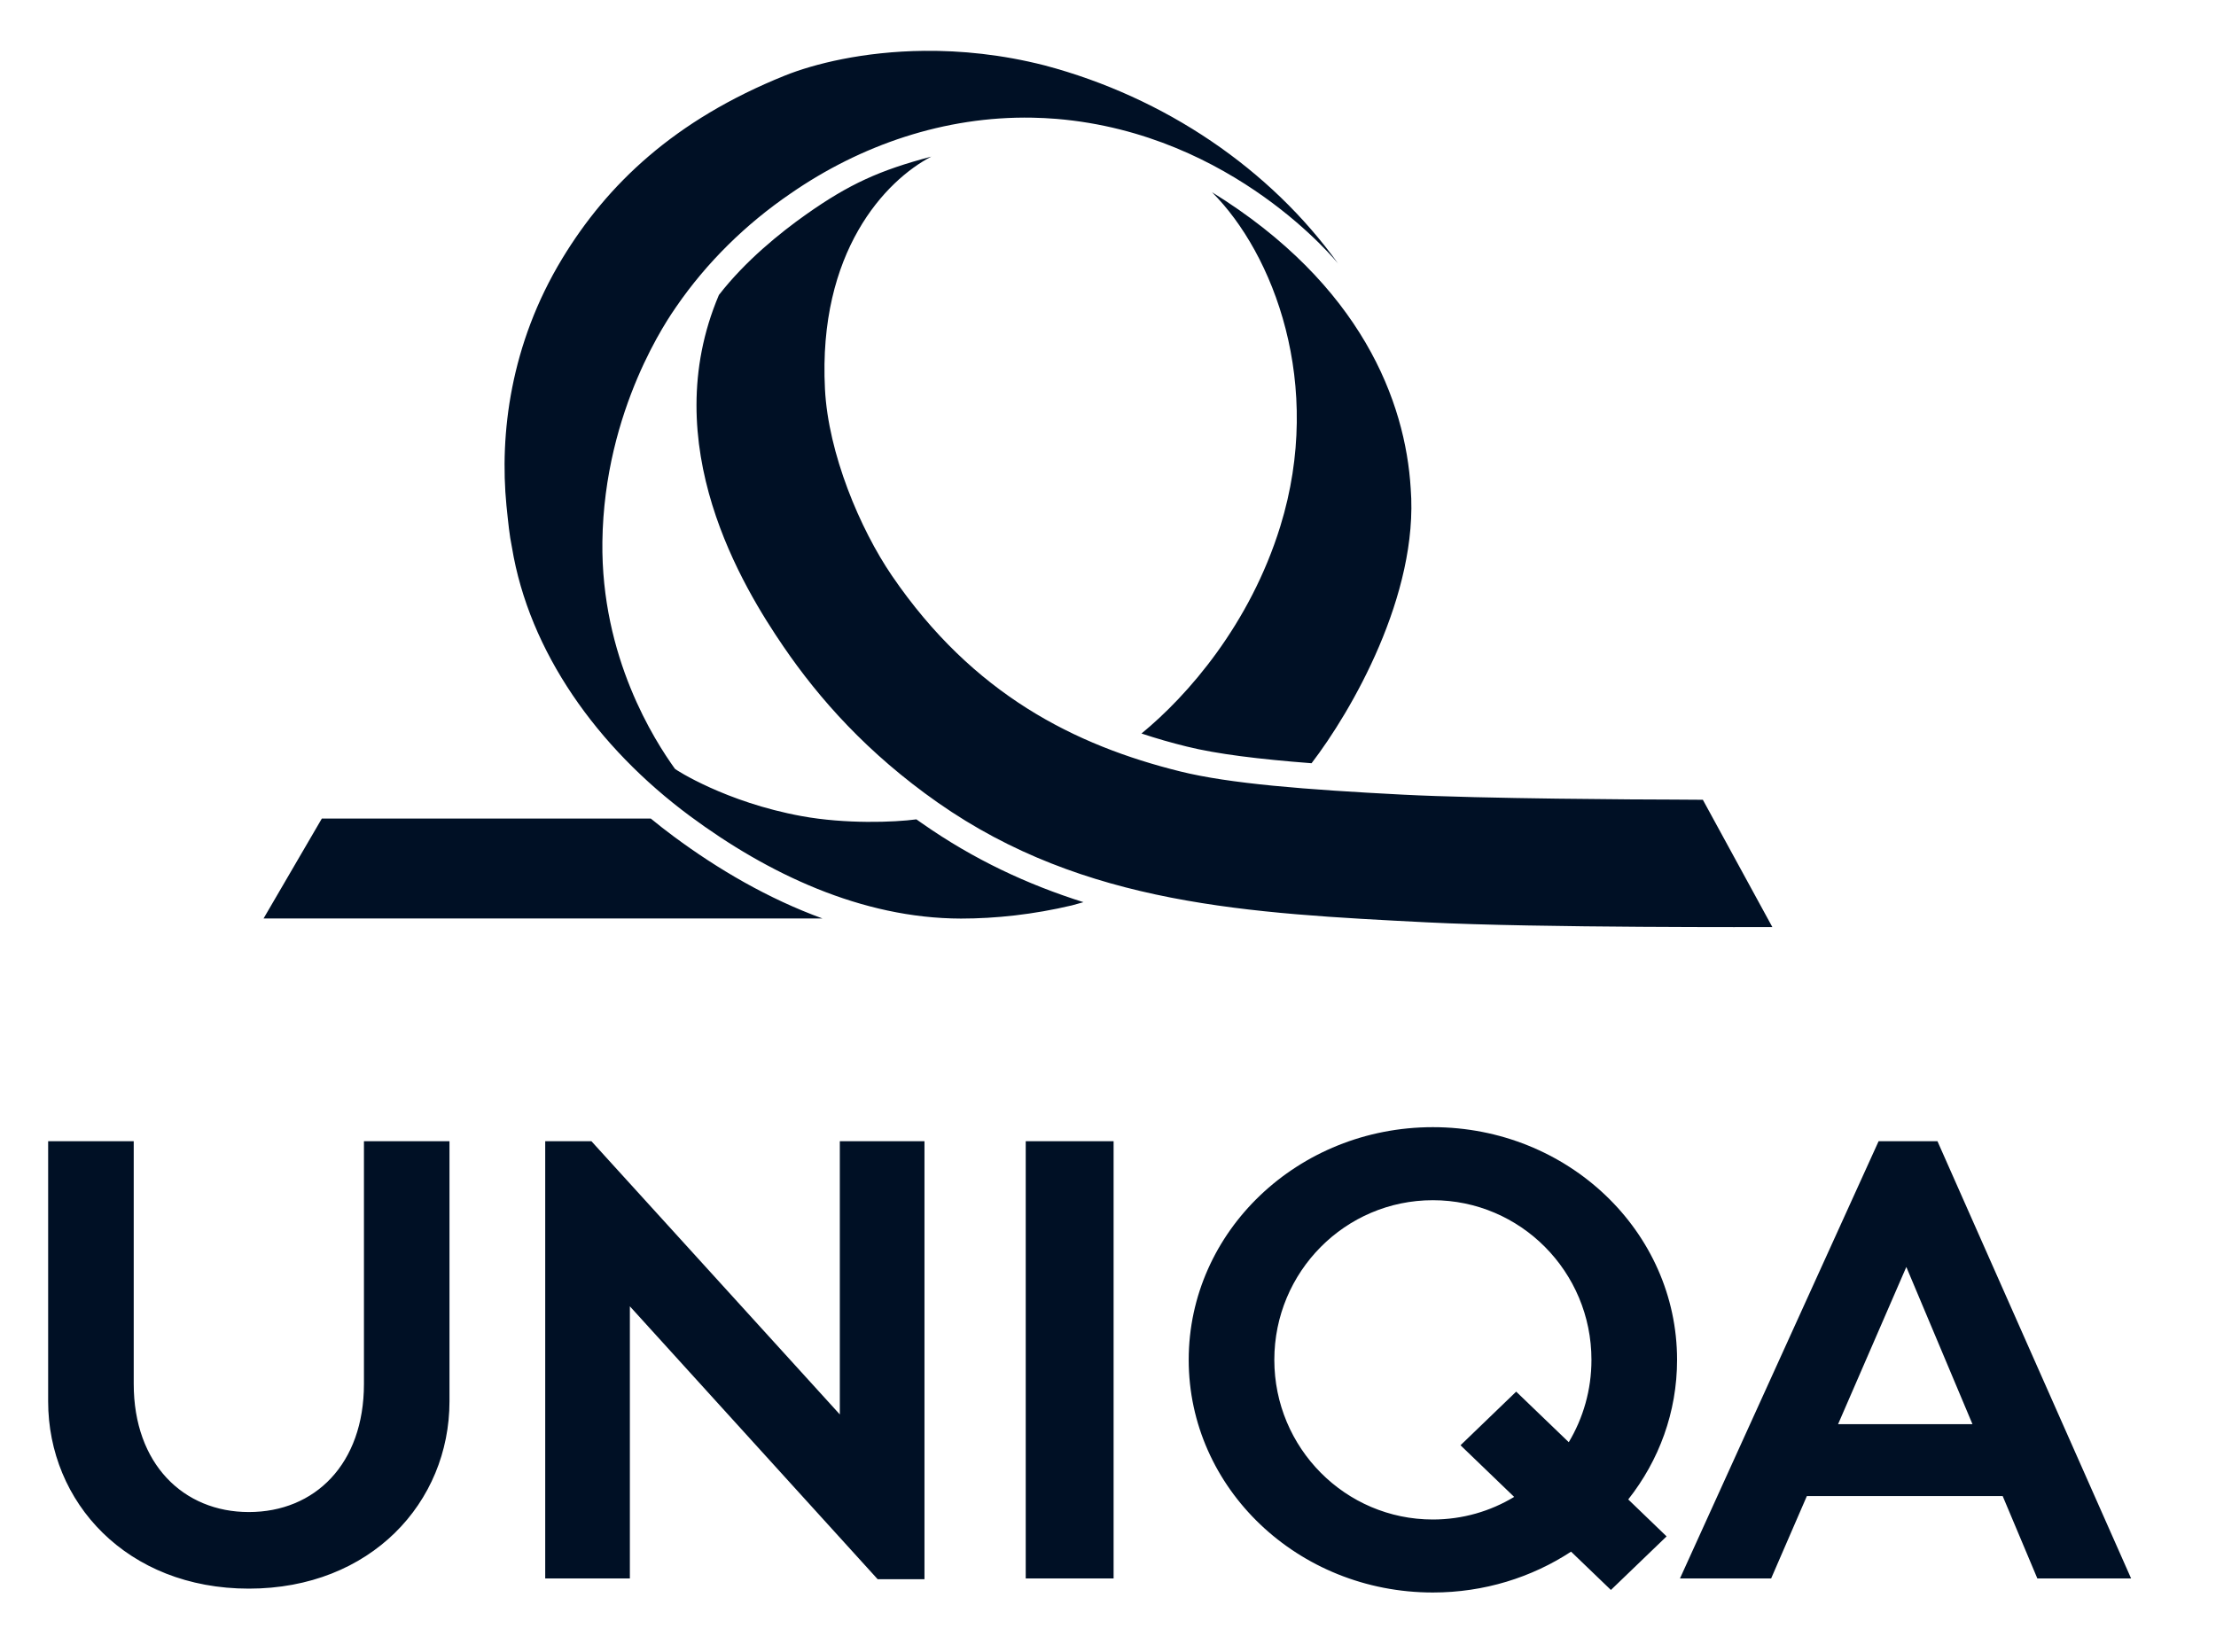<svg width="55" height="41" viewBox="0 0 55 41" fill="none" xmlns="http://www.w3.org/2000/svg">
<path d="M35.563 27.98C32.216 27.98 29.503 30.566 29.503 33.756C29.503 36.946 32.216 39.531 35.563 39.531C36.837 39.531 38.017 39.156 38.993 38.517L39.982 39.468L41.364 38.138L40.412 37.221C41.174 36.256 41.624 35.056 41.624 33.756C41.624 30.566 38.911 27.98 35.563 27.98ZM1.195 28.329V34.785C1.195 37.293 3.149 39.435 6.176 39.435C9.203 39.435 11.156 37.293 11.156 34.785V28.329H9.033V34.353C9.033 36.342 7.815 37.534 6.176 37.534C4.554 37.534 3.319 36.342 3.319 34.353V28.329H1.195ZM13.532 28.329V39.182H15.633V32.427L21.783 39.201H22.945V28.329H20.844V35.111L14.679 28.329H13.532ZM25.458 28.329V39.182H27.639V28.329H25.458ZM46.626 28.329L41.696 39.182H43.959L44.845 37.138H49.706L50.566 39.182H52.893L48.087 28.329H46.626ZM35.563 29.793C37.737 29.793 39.499 31.567 39.499 33.756C39.499 34.504 39.293 35.203 38.936 35.8L37.631 34.545L36.249 35.876L37.581 37.158C36.991 37.514 36.301 37.719 35.563 37.719C33.39 37.719 31.628 35.944 31.628 33.756C31.628 31.567 33.39 29.793 35.563 29.793ZM47.314 31.45L48.956 35.353H45.62L47.314 31.45Z" fill="#001025"/>
<path d="M22.94 1.262C21.424 1.277 20.196 1.588 19.48 1.876C16.737 2.98 15.071 4.578 13.954 6.419C12.662 8.551 12.398 10.779 12.57 12.551C12.615 12.979 12.643 13.285 12.706 13.586C13.132 16.173 14.819 18.549 17.126 20.258C19.049 21.682 21.378 22.797 23.85 22.802C24.711 22.802 25.649 22.701 26.603 22.475L26.891 22.395C25.512 21.96 24.172 21.34 22.883 20.436C22.836 20.404 22.79 20.371 22.744 20.339C22.194 20.413 20.982 20.458 19.893 20.258C18.01 19.913 16.765 19.104 16.752 19.085C16.251 18.387 14.914 16.317 14.951 13.446C14.995 10.142 16.617 7.858 16.783 7.616C17.538 6.517 18.512 5.561 19.62 4.805C21.357 3.602 23.444 2.88 25.625 2.921C25.824 2.926 26.025 2.934 26.224 2.951C30.636 3.321 33.214 6.547 33.214 6.547C31.534 4.203 28.92 2.417 25.93 1.624C24.862 1.351 23.849 1.253 22.94 1.262ZM23.118 3.887C21.832 4.225 21.071 4.572 20.006 5.324C19.366 5.776 18.497 6.477 17.843 7.322C16.264 11.038 18.447 14.588 19.444 16.048C20.334 17.352 21.536 18.703 23.273 19.921C26.915 22.474 31.015 22.671 35.421 22.896C38.139 23.035 43.989 23.013 43.989 23.013L42.264 19.853L41.516 19.848C40.812 19.848 36.787 19.828 34.821 19.726C32.394 19.601 30.512 19.453 29.291 19.149C26.685 18.503 24.152 17.242 22.137 14.29C21.345 13.13 20.556 11.256 20.475 9.656C20.301 6.25 21.974 4.48 23.118 3.886V3.887ZM30.081 4.771C31.606 6.293 32.865 9.539 31.777 13.063C31.025 15.498 29.477 17.27 28.331 18.208C28.703 18.332 29.078 18.439 29.456 18.532C30.206 18.718 31.242 18.845 32.552 18.946C33.536 17.664 35.217 14.765 35.013 12.126C34.883 9.983 33.801 7.07 30.081 4.771ZM7.988 20.319L6.541 22.8H20.415C19.066 22.309 17.819 21.577 16.722 20.764C16.528 20.621 16.338 20.471 16.152 20.319H7.988Z" fill="#001025"/>
</svg>
